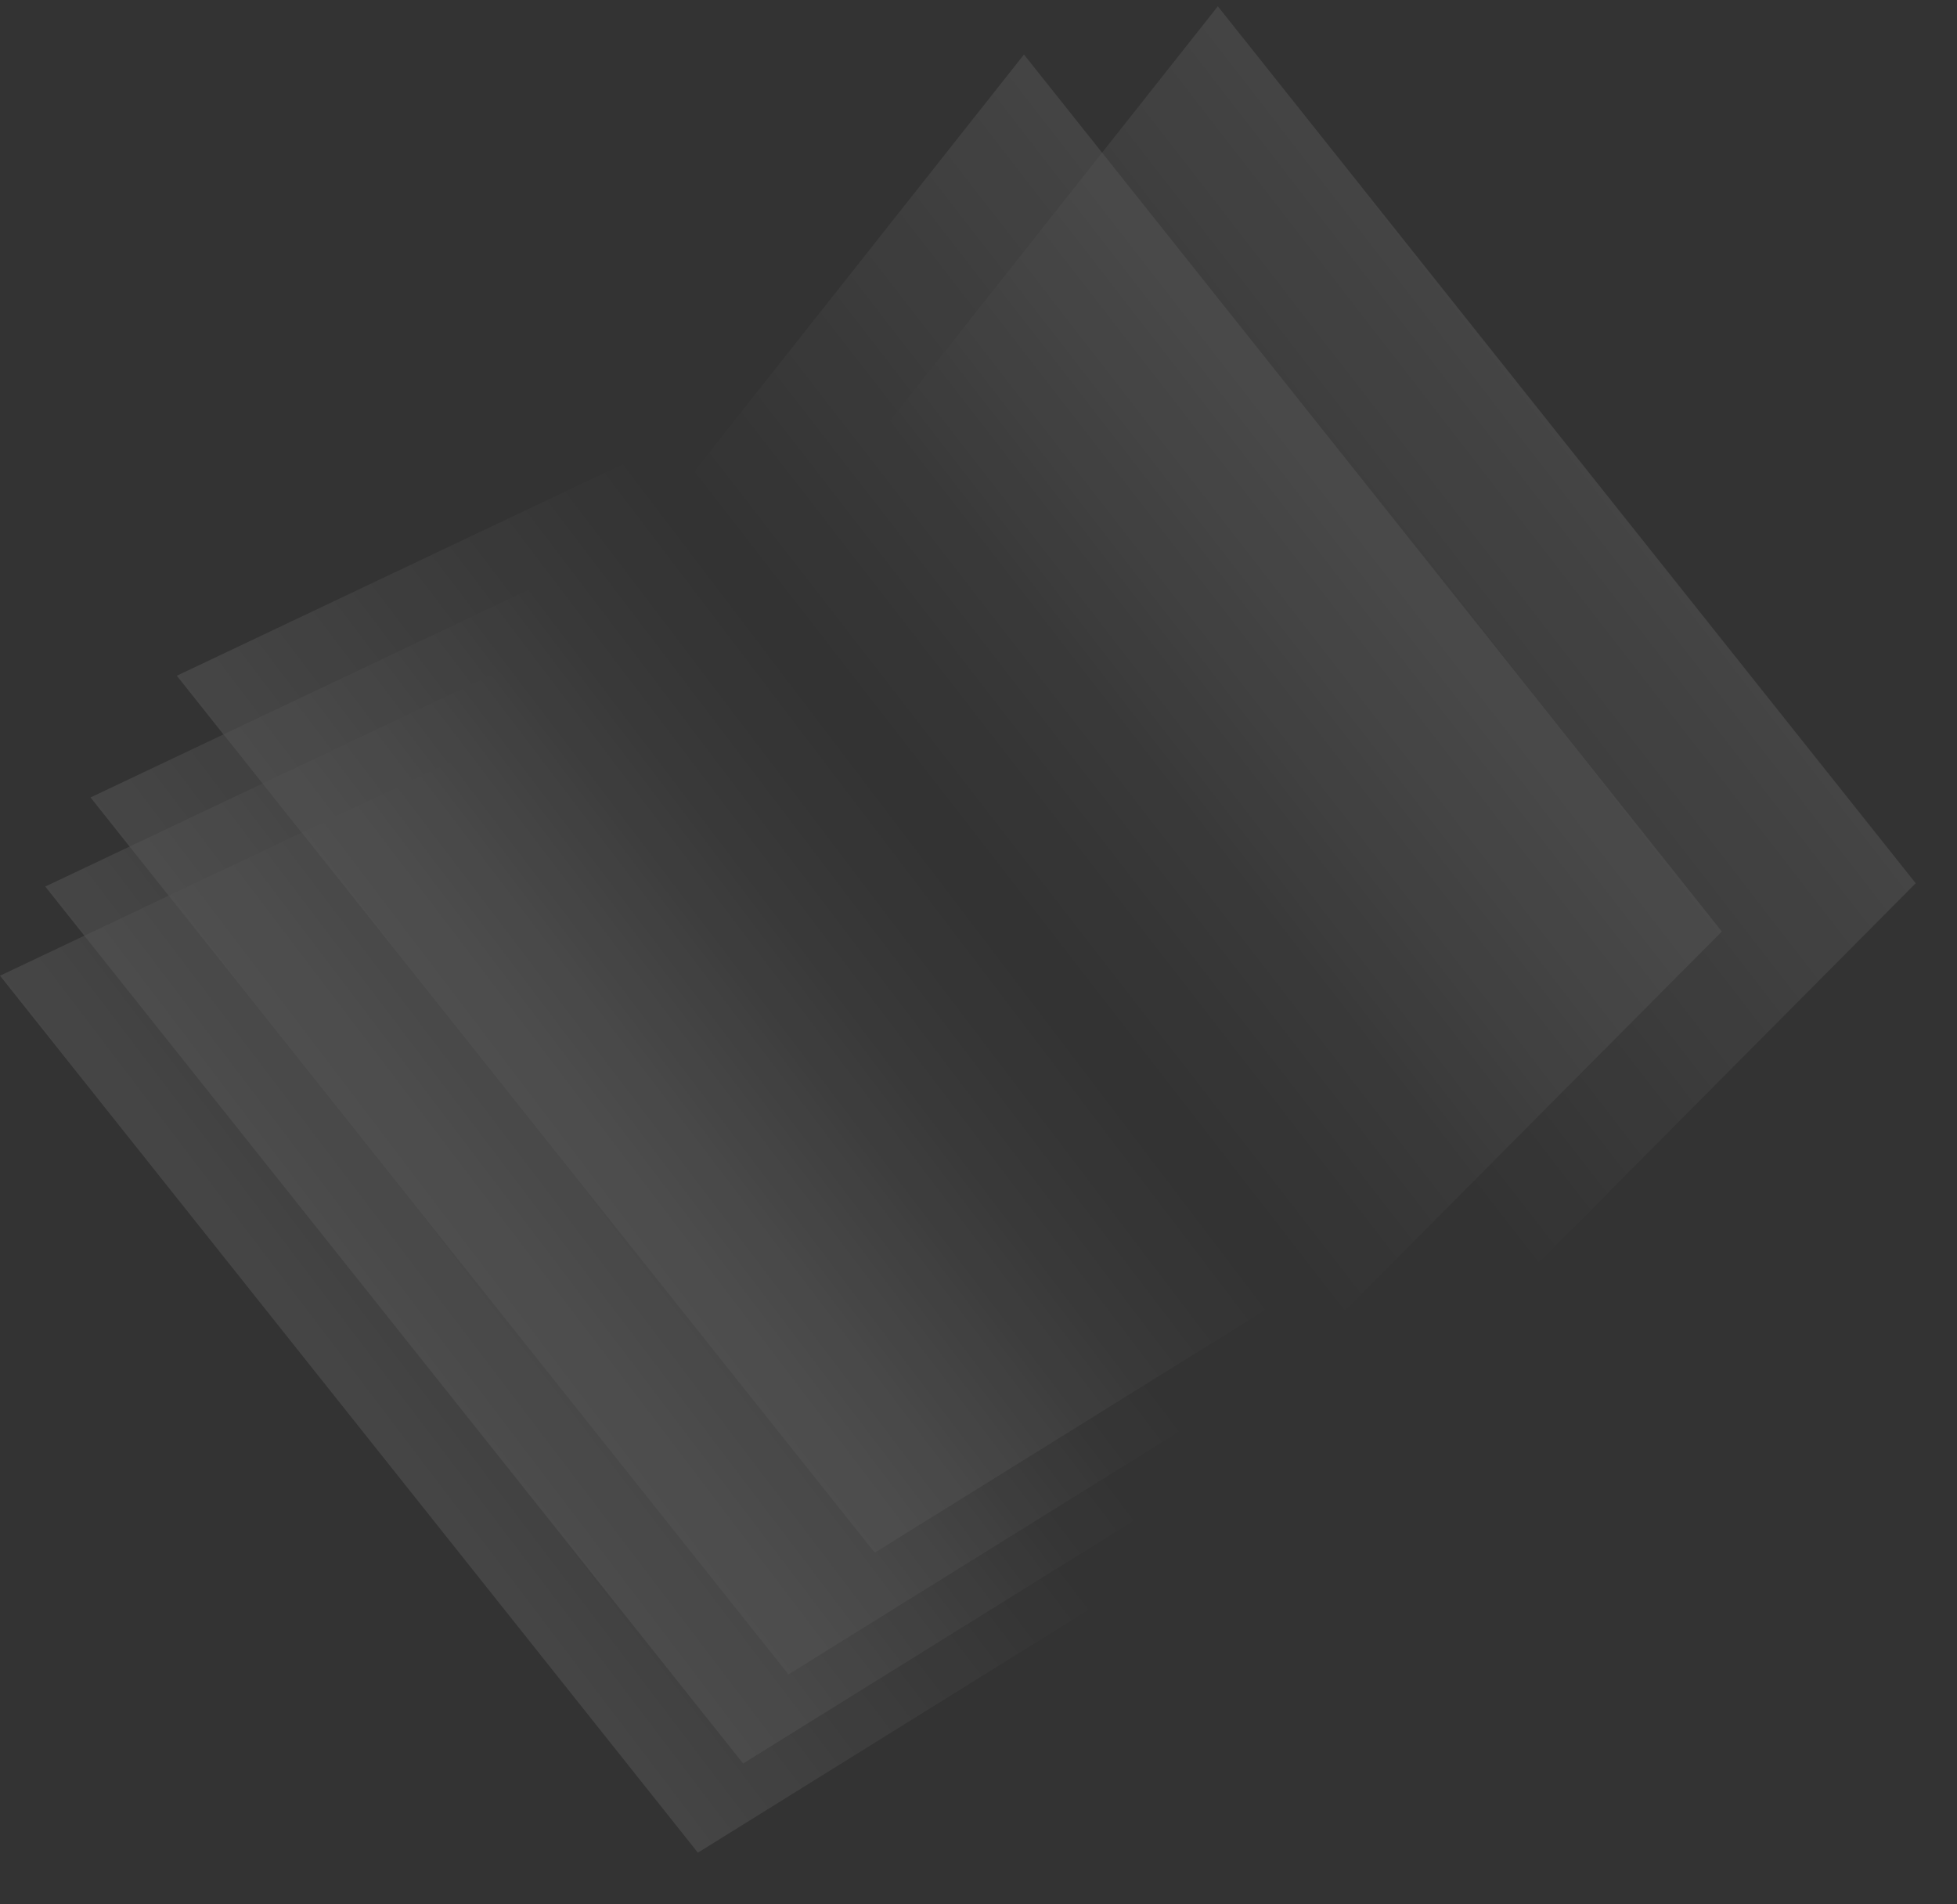 <svg xmlns="http://www.w3.org/2000/svg" xmlns:xlink="http://www.w3.org/1999/xlink" width="142.939" height="139.058" viewBox="0 0 142.939 139.058">
  <rect x="0" y="0" width="142.939" height="139.058" fill="#333333" stroke="none"/>
  <defs>
    <linearGradient id="linear-gradient" x1="-0.643" y1="0.464" x2="0.893" y2="0.514" gradientUnits="objectBoundingBox">
      <stop offset="0" stop-color="#fff"/>
      <stop offset="1" stop-color="#fff" stop-opacity="0"/>
    </linearGradient>
    <linearGradient id="linear-gradient-5" x1="1.821" y1="0.526" x2="0" y2="0.53" xlink:href="#linear-gradient"/>
  </defs>
  <g id="_253" data-name="253" transform="translate(-12154 13087.36) rotate(-38)" opacity="0.16">
    <path id="路径_8814" data-name="路径 8814" d="M56.251,771.572l-.7-77.3-39.038-8.743.738,81.851Z" transform="translate(17574.482 -3459.608)" fill="url(#linear-gradient)"/>
    <path id="路径_8815" data-name="路径 8815" d="M79.393,760.749l-.7-77.3L39.658,674.7l.738,81.851Z" transform="translate(17557.951 -3451.876)" fill="url(#linear-gradient)"/>
    <path id="路径_8816" data-name="路径 8816" d="M102.534,749.925l-.7-77.3L62.8,663.878l.738,81.851Z" transform="translate(17541.42 -3444.145)" fill="url(#linear-gradient)"/>
    <path id="路径_8817" data-name="路径 8817" d="M139.084,738.981l-.7-77.3L99.35,652.934l.738,81.851Z" transform="translate(17515.309 -3436.326)" fill="url(#linear-gradient)"/>
    <path id="路径_8818" data-name="路径 8818" d="M279.124,768.686l-.7-77.3,38.874-9.446.738,81.851Z" transform="translate(17387.379 -3457.045)" fill="url(#linear-gradient-5)"/>
    <path id="路径_8819" data-name="路径 8819" d="M255.791,758.281l-.7-77.3,38.874-9.446.738,81.851Z" transform="translate(17404.047 -3449.612)" fill="url(#linear-gradient-5)"/>
    <path id="路径_8820" data-name="路径 8820" d="M232.459,747.877l-.7-77.3,38.874-9.446.738,81.851Z" transform="translate(17420.717 -3442.179)" fill="url(#linear-gradient-5)"/>
    <path id="路径_8821" data-name="路径 8821" d="M200.078,737.554l-.7-77.3,38.874-9.446.738,81.851Z" transform="translate(17443.848 -3434.805)" fill="url(#linear-gradient-5)"/>
  </g>
</svg>
